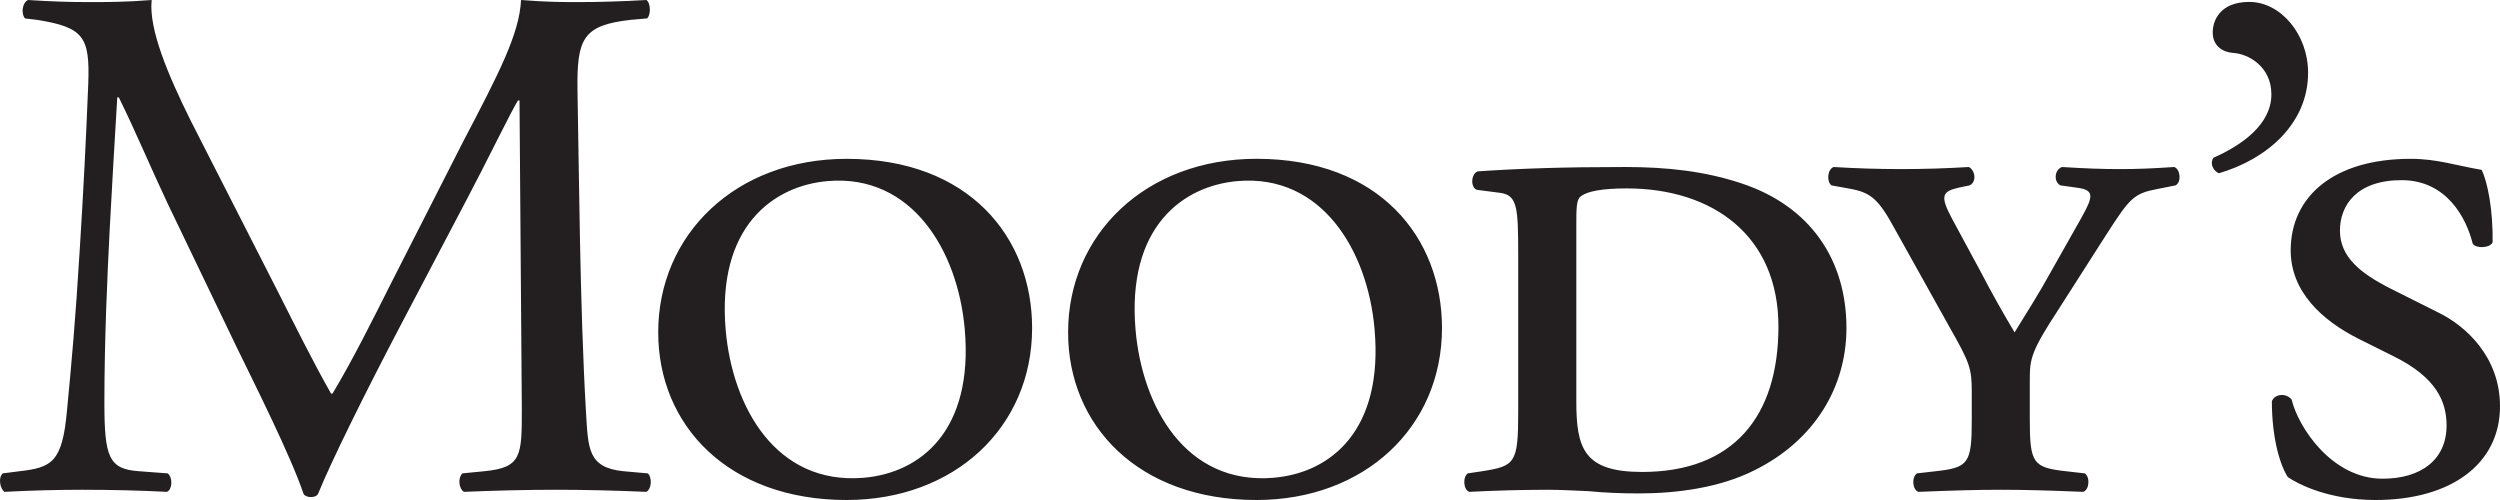 <svg width="220" height="44" viewBox="0 0 220 44" fill="none" xmlns="http://www.w3.org/2000/svg">
<path d="M54.854 41.466C51.702 41.146 51.765 39.447 51.564 36.213C51.02 26.841 50.954 14.823 50.819 7.932C50.757 3.387 51.295 2.218 55.515 1.745L56.939 1.621C57.28 1.359 57.28 0.259 56.879 0C54.78 0.127 52.575 0.184 50.894 0.184C49.548 0.184 48.145 0.184 45.851 0C45.717 2.989 43.841 6.569 40.751 12.473L34.434 24.885C32.762 28.209 31.078 31.599 29.262 34.637H29.134C27.51 31.777 26.038 28.791 24.495 25.744L16.837 10.725C14.764 6.569 13.075 2.531 13.347 0C11.127 0.184 9.318 0.184 7.768 0.184C6.093 0.184 4.484 0.13 2.465 0C1.924 0.259 1.858 1.233 2.199 1.621L3.264 1.748C7.361 2.405 7.915 3.243 7.768 7.341C7.577 12.175 7.329 17.002 7.026 21.83C6.635 28.273 6.303 31.844 5.893 36.144C5.486 40.685 4.544 41.146 1.729 41.466L0.252 41.656C-0.167 41.987 -0.024 42.972 0.392 43.283C2.668 43.162 4.948 43.102 7.23 43.099C9.781 43.099 12.408 43.162 14.69 43.283C15.159 43.099 15.231 42.053 14.764 41.658L12.21 41.466C9.581 41.276 9.186 40.236 9.186 35.424C9.186 29.903 9.452 24.102 9.656 20.145C9.865 16.375 10.065 12.599 10.32 8.573H10.457C11.935 11.566 13.347 14.947 14.764 17.933L20.794 30.485C22.341 33.667 25.562 40.046 26.72 43.479C26.846 43.681 27.19 43.744 27.318 43.744C27.593 43.744 27.857 43.681 27.979 43.479C29.197 40.492 32.227 34.393 35.236 28.661L41.215 17.285C42.561 14.757 45.103 9.556 45.582 8.842H45.717L45.92 35.942C45.92 40.107 45.92 41.146 42.633 41.466L40.697 41.656C40.285 42.053 40.35 42.972 40.826 43.283C43.569 43.162 46.596 43.099 48.938 43.099C51.361 43.099 54.122 43.162 56.879 43.283C57.34 43.027 57.406 42.053 57.014 41.658L54.854 41.466ZM110.573 13.974C100.84 13.974 93.993 20.609 93.993 29.249C93.993 37.443 100.164 44 110.573 44C120.034 44 126.895 37.633 126.895 28.863C126.895 20.917 121.392 13.974 110.573 13.974ZM112.063 42.044C104.31 42.689 100.523 35.752 99.933 29.074C99.126 19.943 104.124 16.333 108.943 15.932C116.316 15.324 120.351 22.032 120.961 28.96C121.748 37.837 117.144 41.616 112.063 42.044ZM191.333 14.697C189.431 14.826 188.022 14.881 186.535 14.881C185.004 14.881 183.466 14.823 181.456 14.697C180.774 14.947 180.712 15.99 181.31 16.312L182.722 16.511C184.352 16.707 184.202 17.285 183.197 19.105L180.511 23.861C179.375 25.928 178.361 27.489 177.284 29.249C176.225 27.48 175.22 25.684 174.272 23.861L171.777 19.241C170.691 17.213 170.916 16.845 172.381 16.511L173.33 16.312C173.991 15.99 173.799 14.947 173.252 14.697C169.295 14.941 165.322 14.941 161.365 14.697C160.839 14.881 160.704 15.923 161.162 16.312L162.915 16.631C164.649 16.966 165.337 17.557 166.74 20.145L171.637 28.924C173.33 31.91 173.515 32.431 173.515 34.456V36.909C173.515 40.752 173.252 41.146 170.365 41.466L168.693 41.656C168.212 41.987 168.275 43.099 168.825 43.283C171.846 43.162 173.937 43.099 176.087 43.099C178.151 43.099 180.377 43.162 183.323 43.283C183.87 43.099 183.939 41.987 183.466 41.658L181.785 41.466C178.899 41.146 178.621 40.752 178.621 36.909V33.401C178.621 31.524 178.764 30.876 181.184 27.173L185.345 20.663C187.427 17.424 187.759 17.029 189.853 16.631L191.456 16.312C192.006 15.99 191.857 14.881 191.333 14.697ZM153.217 16.125C150.065 15.079 146.768 14.697 143.009 14.697C137.58 14.697 133.811 14.826 130.045 15.079C129.447 15.272 129.372 16.511 129.973 16.707L131.986 16.966C133.539 17.156 133.602 18.262 133.602 22.487V36.279C133.602 40.752 133.332 41.011 130.446 41.466L129.166 41.656C128.702 41.987 128.774 43.099 129.294 43.283C131.583 43.165 133.874 43.105 136.165 43.099C137.176 43.099 138.45 43.162 139.772 43.222C141.196 43.364 142.751 43.421 144.226 43.421C147.579 43.421 151.336 42.918 154.363 41.399C159.744 38.742 162.487 33.998 162.487 28.863C162.487 22.878 159.325 18.135 153.217 16.125ZM144.501 41.532C139.371 41.532 138.716 39.45 138.716 35.306V19.826C138.716 18.382 138.716 17.557 139.102 17.285C139.653 16.845 140.93 16.58 143.152 16.58C150.729 16.58 156.502 20.742 156.502 28.734C156.502 36.65 152.547 41.532 144.501 41.532ZM214.547 27.489L210.39 25.407C207.704 24.045 205.915 22.61 205.915 20.293C205.915 18.081 207.377 15.854 211.338 15.854C215.298 15.854 217.039 19.175 217.598 21.447C217.915 21.896 219.124 21.833 219.351 21.323C219.39 18.527 218.923 16.05 218.385 14.947C216.109 14.567 214.49 13.977 212.133 13.977C205.376 13.977 201.581 17.285 201.581 22.032C201.581 25.675 204.35 28.209 207.578 29.825L210.59 31.328C214.428 33.215 215.298 35.36 215.298 37.443C215.298 40.426 213.088 42.126 209.663 42.126C205.161 42.126 202.212 37.512 201.667 35.164C201.192 34.571 200.19 34.637 199.924 35.306C199.924 38.742 200.722 41.083 201.332 41.987C202.272 42.629 204.97 44 209.05 44C215.702 44 220 40.818 220 35.752C220 31.395 216.97 28.661 214.547 27.489ZM203.112 6.401C203.112 3.026 200.707 0.169 197.935 0.169C195.329 0.169 194.719 1.853 194.719 2.845C194.719 4.059 195.604 4.59 196.526 4.659C197.812 4.731 199.882 5.825 199.882 8.302C199.882 10.957 197.276 12.78 194.785 13.883C194.456 14.335 194.716 14.998 195.254 15.248C199.478 14.022 203.112 10.888 203.112 6.404M57.923 29.249C57.923 37.443 64.097 44 74.503 44C83.964 44 90.826 37.633 90.826 28.863C90.826 20.917 85.313 13.977 74.503 13.977C64.764 13.977 57.923 20.609 57.923 29.249ZM75.993 42.044C68.24 42.689 64.453 35.752 63.864 29.074C63.056 19.943 68.051 16.333 72.873 15.932C80.243 15.324 84.284 22.032 84.897 28.96C85.675 37.837 81.072 41.616 75.993 42.044Z" fill="#231F20"/>
</svg>
